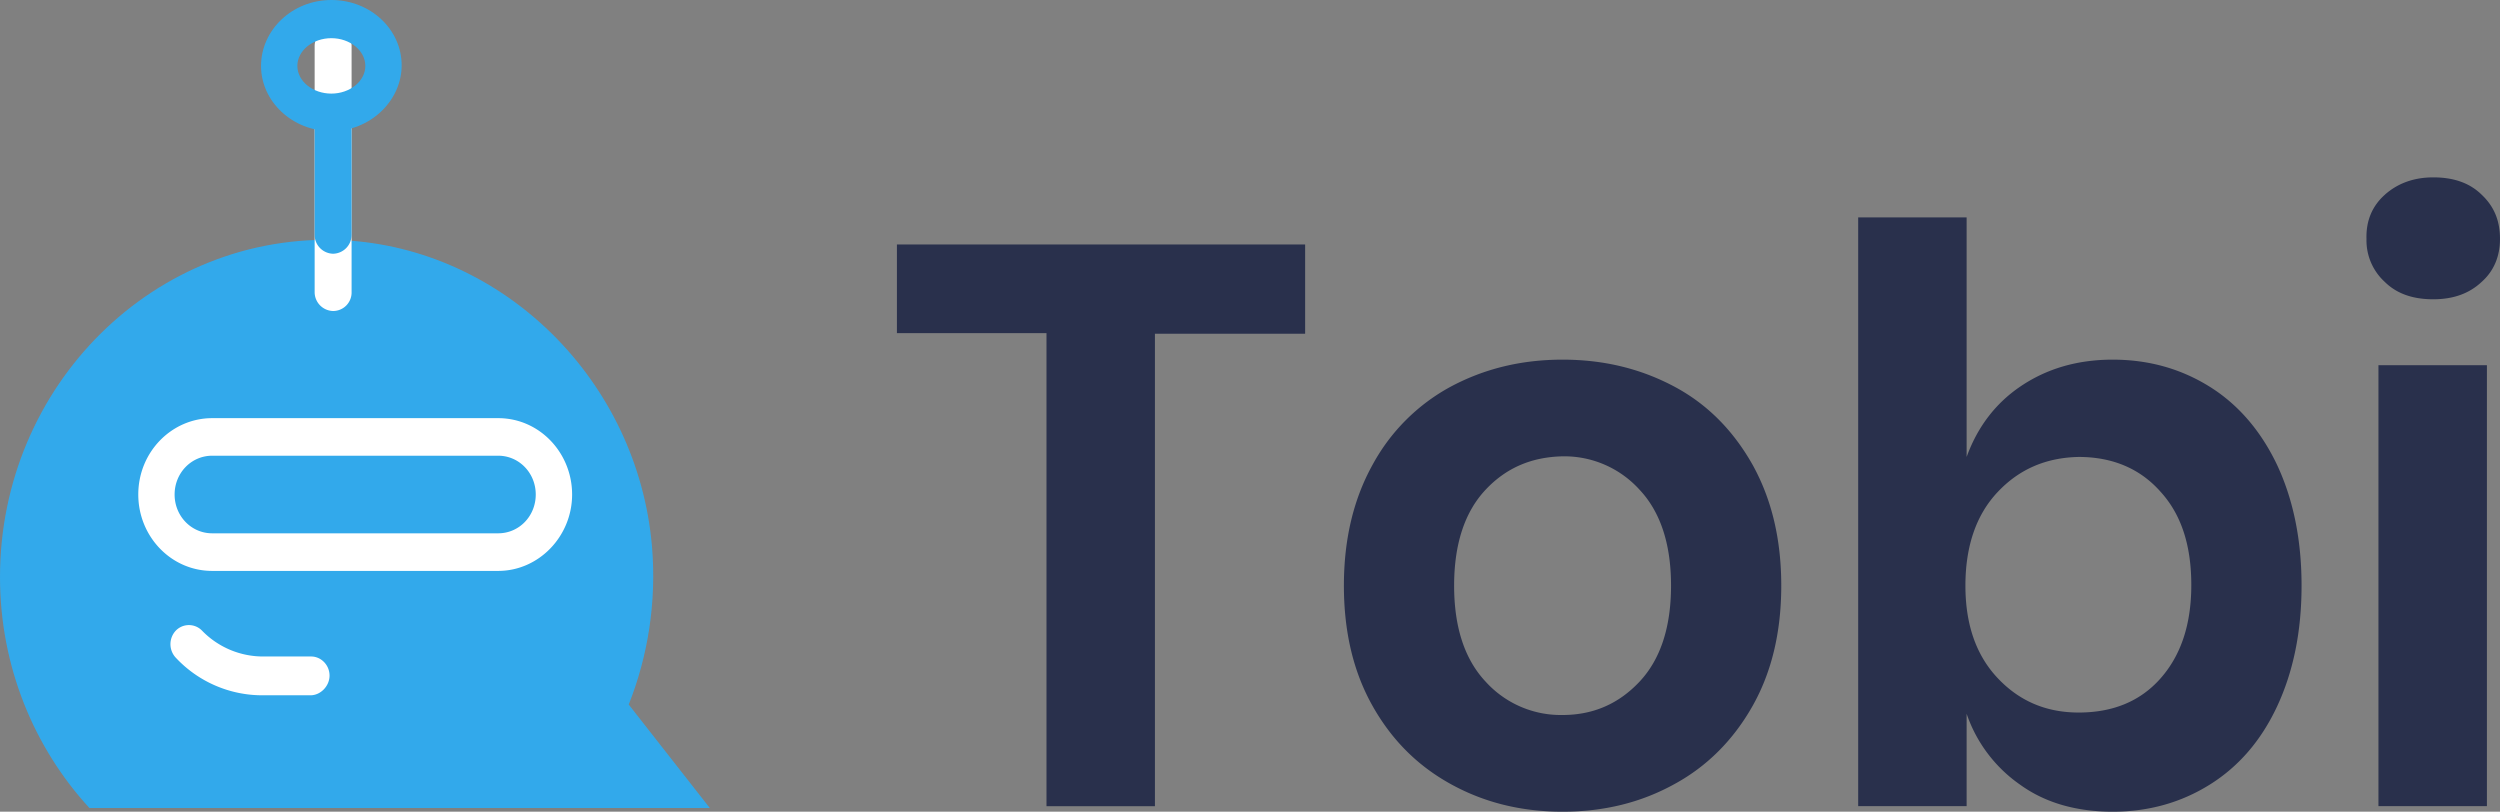 <svg width="77" height="25" fill="none" xmlns="http://www.w3.org/2000/svg"><rect width="100%" height="100%" fill="#808080" stroke="none"/><path d="M40.198 7.53v2.75h-4.626v14.55h-3.34V10.261h-4.607V7.53h12.573zm11.38 4.382c1.028.55 1.817 1.366 2.405 2.409.587 1.062.88 2.295.88 3.718 0 1.422-.293 2.655-.88 3.698-.588 1.044-1.395 1.86-2.405 2.41-1.028.569-2.166.853-3.45.853-1.285 0-2.423-.285-3.451-.854s-1.818-1.365-2.405-2.409c-.587-1.043-.88-2.276-.88-3.698 0-1.423.293-2.656.88-3.718a5.968 5.968 0 0 1 2.405-2.409c1.028-.55 2.166-.835 3.45-.835 1.285 0 2.423.285 3.451.835zM45.76 15.08c-.643.682-.973 1.669-.973 2.959s.33 2.276.973 2.959a3.124 3.124 0 0 0 2.367 1.024c.937 0 1.726-.341 2.368-1.024.643-.683.973-1.67.973-2.96s-.33-2.276-.973-2.958a3.124 3.124 0 0 0-2.367-1.025c-.937.02-1.726.342-2.368 1.025zm22.301-3.168c.881.55 1.578 1.366 2.074 2.409.496 1.062.753 2.295.753 3.718 0 1.422-.257 2.655-.753 3.717-.496 1.063-1.193 1.86-2.074 2.41-.881.55-1.872.834-2.992.834-1.101 0-2.056-.265-2.827-.816a4.388 4.388 0 0 1-1.67-2.2v2.845h-3.34V6.696h3.34v7.378c.33-.91.881-1.65 1.67-2.18.79-.532 1.726-.817 2.827-.817 1.12 0 2.11.285 2.992.835zm-6.534 3.244c-.661.701-.992 1.669-.992 2.883 0 1.195.33 2.143.992 2.845.66.702 1.486 1.062 2.496 1.062 1.046 0 1.89-.341 2.514-1.043.625-.702.955-1.65.955-2.883s-.312-2.182-.955-2.883c-.624-.702-1.468-1.063-2.514-1.063-1.01.02-1.836.38-2.496 1.082zm11.93-9.162c.386-.342.881-.531 1.487-.531.624 0 1.12.17 1.487.53.385.361.569.798.569 1.367 0 .53-.184.986-.57 1.327-.385.36-.88.531-1.486.531-.624 0-1.12-.17-1.487-.53a1.729 1.729 0 0 1-.569-1.328c-.018-.57.184-1.025.57-1.366zm3.14 5.254v13.581h-3.341V11.248h3.34z" fill="#29304C"/><path d="M19.365 21.7c.587-1.48.862-3.15.716-4.875-.441-5.103-4.57-9.18-9.527-9.427C4.772 7.113 0 11.873 0 17.773c0 2.75 1.046 5.254 2.753 7.113h19.108L19.365 21.7z" fill="#32A9EB"/><path d="M15.345 17.584h-8.81c-1.267 0-2.276-1.063-2.276-2.353 0-1.308 1.027-2.352 2.276-2.352h8.81c1.267 0 2.276 1.063 2.276 2.352 0 1.29-1.028 2.353-2.276 2.353zm-8.81-3.548c-.643 0-1.157.532-1.157 1.195 0 .664.514 1.195 1.157 1.195h8.81c.643 0 1.156-.53 1.156-1.195 0-.663-.514-1.195-1.156-1.195h-8.81zm3.028 7.379H8.095a3.646 3.646 0 0 1-2.68-1.157.61.61 0 0 1 0-.835.563.563 0 0 1 .807 0 2.621 2.621 0 0 0 1.89.797h1.47c.311 0 .568.266.568.588 0 .323-.275.607-.587.607zm.697-11.836a.582.582 0 0 1-.569-.588V1.422c0-.322.257-.588.57-.588.312 0 .568.266.568.588v7.569a.57.57 0 0 1-.569.588z" fill="#fff"/><path d="M10.26 7.815a.582.582 0 0 1-.569-.588v-3.68c0-.322.257-.588.57-.588.312 0 .568.266.568.588v3.68a.582.582 0 0 1-.569.588z" fill="#32A9EB"/><path d="M10.206 4.04c-1.194 0-2.166-.91-2.166-2.01C8.04.93 8.994 0 10.206 0c1.21 0 2.165.91 2.165 2.01 0 1.1-.973 2.03-2.165 2.03zm0-2.864c-.57 0-1.047.38-1.047.854s.477.853 1.046.853c.57 0 1.047-.38 1.047-.853 0-.475-.478-.854-1.046-.854z" fill="#32A9EB"/></svg>